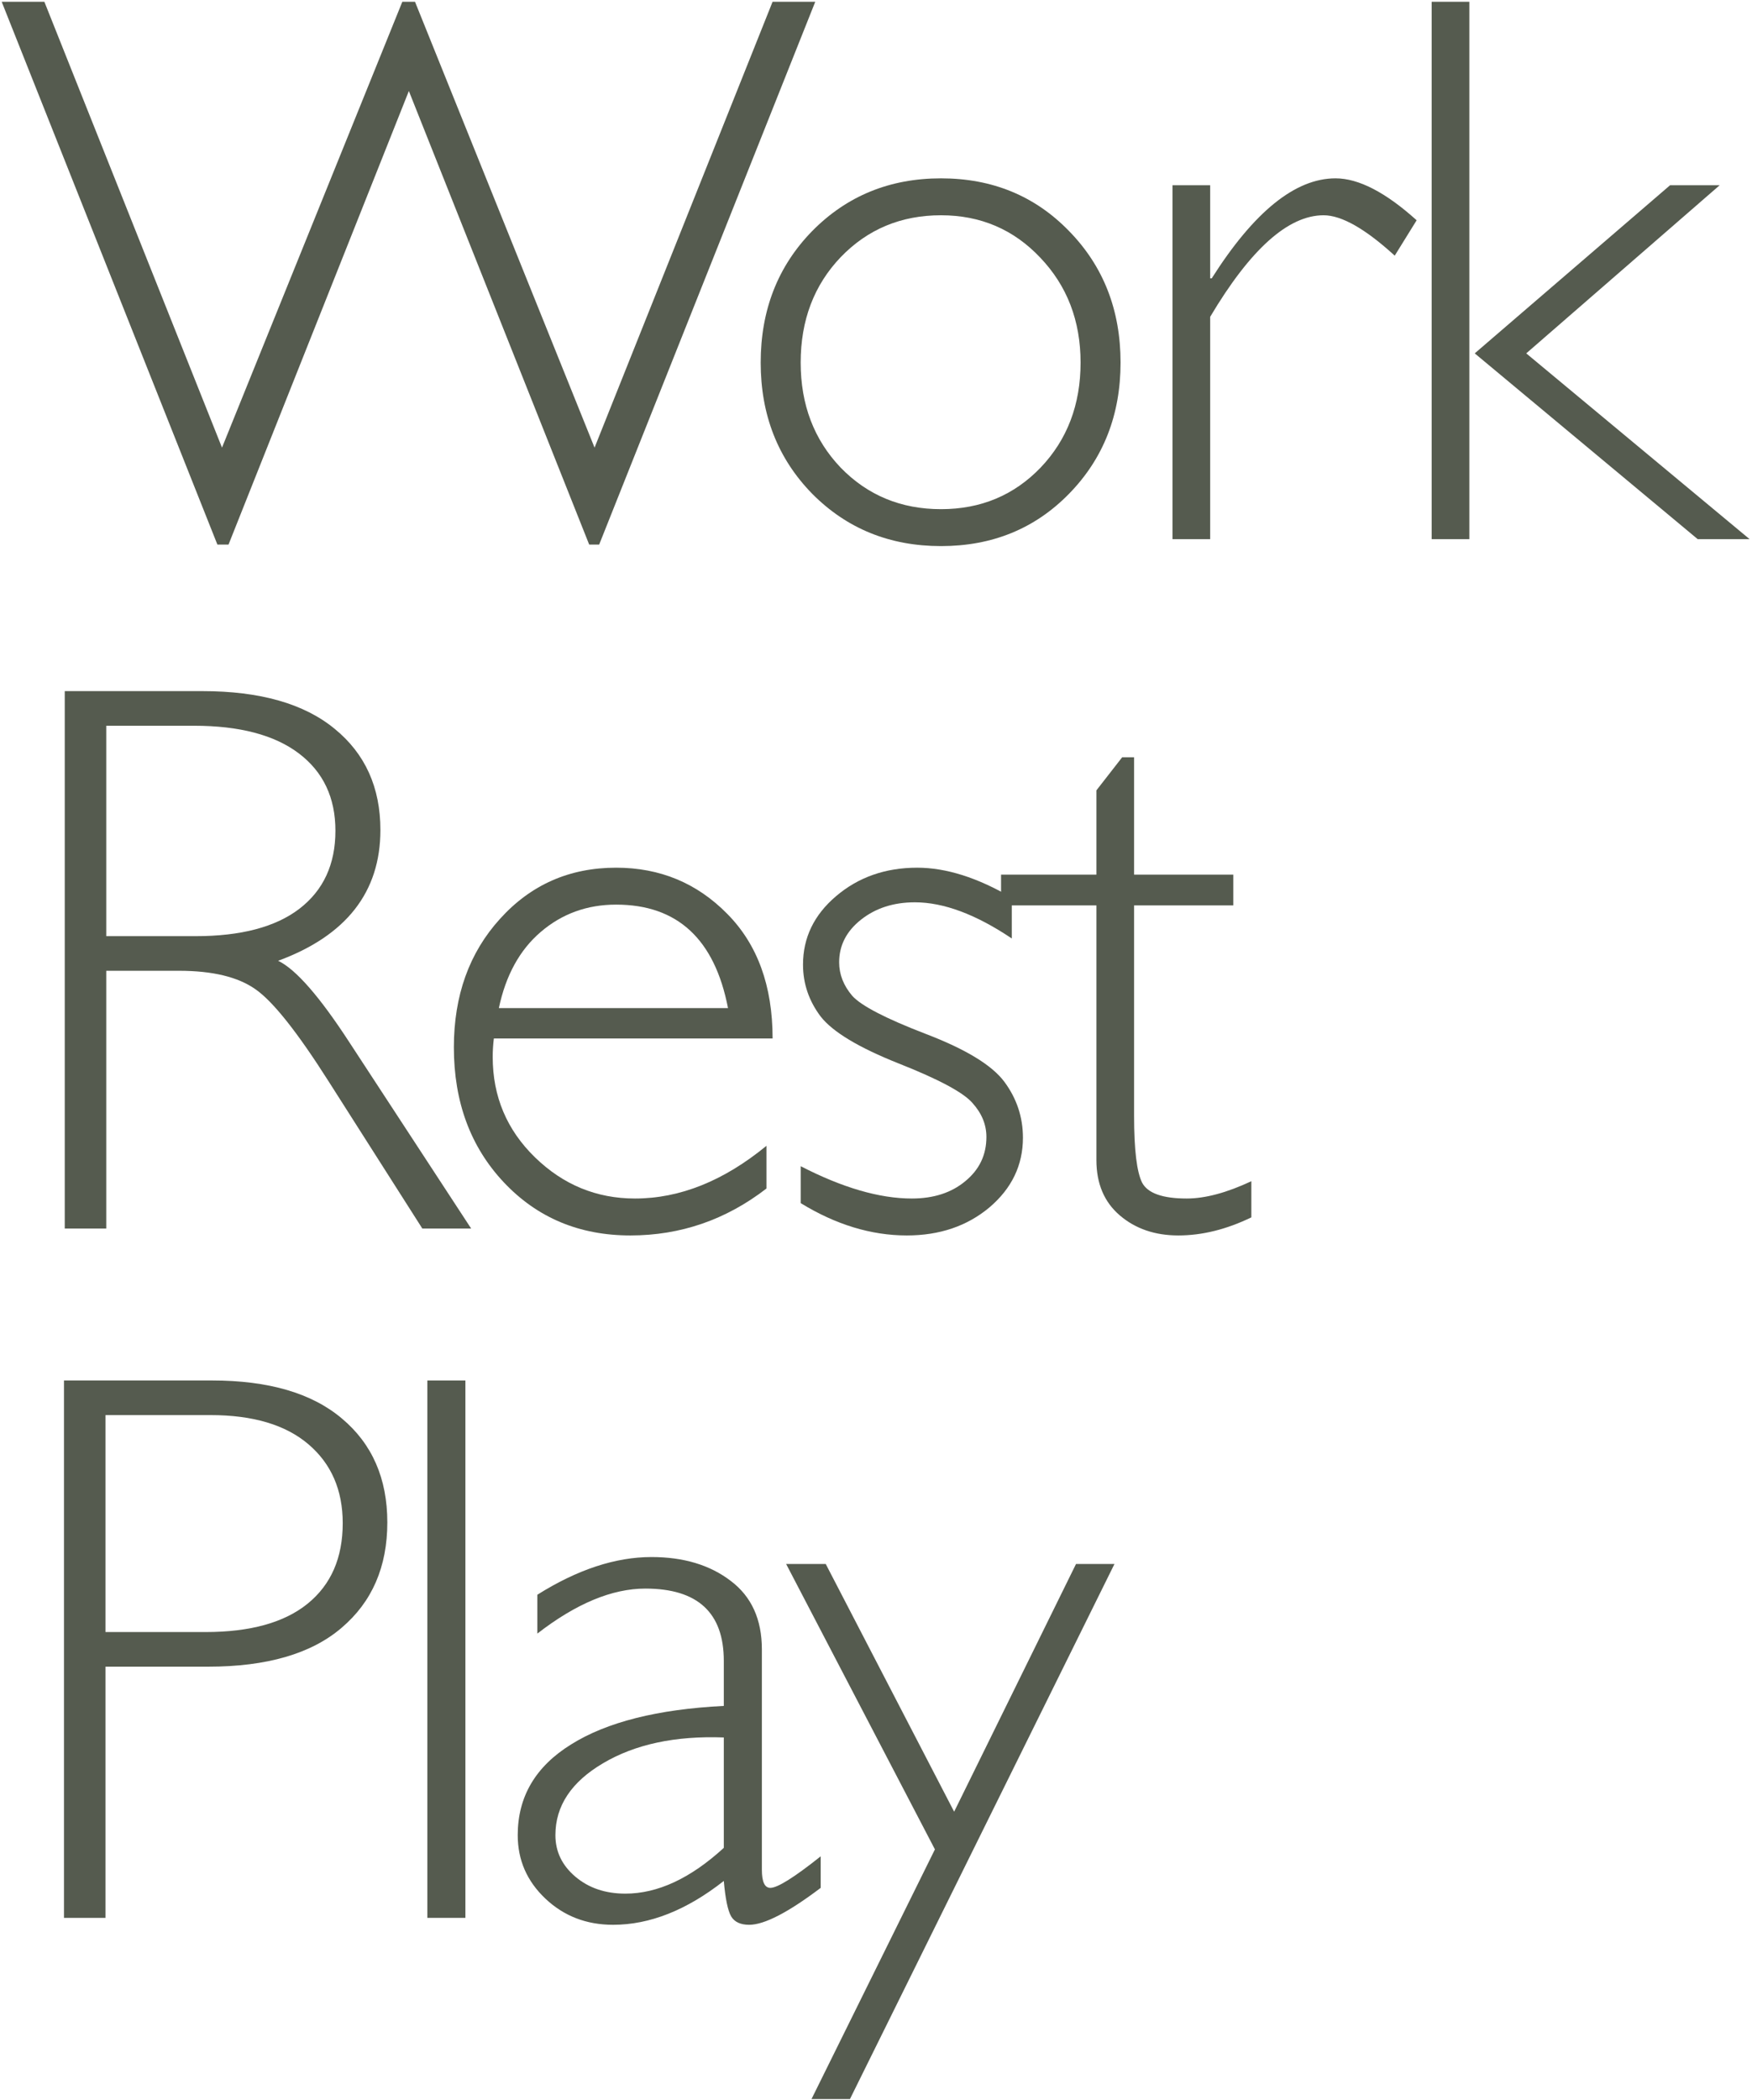 <svg width="712" height="853" viewBox="0 0 712 853" fill="none" xmlns="http://www.w3.org/2000/svg">
<path d="M166.156 36.969L92.875 221.188H88.344L0.688 0.719H18.031L90.219 181.812L163.5 0.719H168.656L241.625 181.812L313.969 0.719H331.312L243.5 221.188H239.438L166.156 36.969Z" fill="#555B4F"/>
<path d="M382.419 72.438C403.252 72.438 420.596 79.573 434.45 93.844C448.408 108.115 455.388 125.927 455.388 147.281C455.388 168.531 448.408 186.292 434.45 200.562C420.596 214.729 403.252 221.812 382.419 221.812C361.585 221.812 344.138 214.729 330.075 200.562C316.117 186.292 309.138 168.531 309.138 147.281C309.138 125.927 316.117 108.115 330.075 93.844C344.138 79.573 361.585 72.438 382.419 72.438ZM382.419 206.812C398.565 206.812 412.054 201.188 422.888 189.938C433.721 178.583 439.138 164.365 439.138 147.281C439.138 130.302 433.669 116.083 422.731 104.625C411.898 93.167 398.46 87.438 382.419 87.438C366.169 87.438 352.575 93.115 341.638 104.469C330.804 115.823 325.388 130.094 325.388 147.281C325.388 164.365 330.804 178.583 341.638 189.938C352.575 201.188 366.169 206.812 382.419 206.812Z" fill="#555B4F"/>
<path d="M575.713 89.469L566.806 103.844C554.827 92.906 545.192 87.438 537.9 87.438C523.525 87.438 508.16 101.188 491.806 128.688V219H476.494V75.25H491.806V113.062H492.431C509.619 85.979 526.39 72.438 542.744 72.438C552.119 72.438 563.108 78.115 575.713 89.469Z" fill="#555B4F"/>
<path d="M597.131 0.719V219H581.819V0.719H597.131ZM698.85 75.25L620.256 143.531L711.037 219H689.944L599.319 143.531L678.694 75.25H698.85Z" fill="#555B4F"/>
<path d="M26.312 280.719H82.25C105.688 280.719 123.604 285.823 136 296.031C148.396 306.135 154.594 319.833 154.594 337.125C154.594 362.333 140.74 380.042 113.031 390.25C120.219 393.688 129.906 404.781 142.094 423.531L191.469 499H171.625L133.5 439.156C120.792 419.156 110.896 406.708 103.812 401.812C96.729 396.812 86.365 394.312 72.719 394.312H43.188V499H26.312V280.719ZM43.188 294.781V380.25H79.438C97.875 380.25 111.938 376.552 121.625 369.156C131.417 361.656 136.312 351.083 136.312 337.438C136.312 324 131.365 313.531 121.469 306.031C111.573 298.531 97.354 294.781 78.812 294.781H43.188Z" fill="#555B4F"/>
<path d="M313.981 421.812H200.7C200.387 424.312 200.231 426.812 200.231 429.312C200.231 445.354 205.96 458.948 217.419 470.094C228.877 481.24 242.419 486.812 258.044 486.812C276.273 486.812 294.085 479.677 311.481 465.406V482.75C295.023 495.458 276.585 501.812 256.169 501.812C235.44 501.812 218.304 494.625 204.762 480.25C191.221 465.875 184.45 447.594 184.45 425.406C184.45 404.365 190.7 386.969 203.2 373.219C215.7 359.365 231.429 352.438 250.387 352.438C268.2 352.438 283.252 358.688 295.544 371.188C307.835 383.583 313.981 400.458 313.981 421.812ZM202.731 409.469H295.856C290.44 381.448 275.283 367.438 250.387 367.438C238.617 367.438 228.408 371.135 219.762 378.531C211.221 385.823 205.544 396.135 202.731 409.469Z" fill="#555B4F"/>
<path d="M411.181 364.625V381.188C396.598 371.396 383.473 366.5 371.806 366.5C363.16 366.5 355.869 368.844 349.931 373.531C343.994 378.219 341.025 384 341.025 390.875C341.025 395.771 342.796 400.302 346.337 404.469C349.983 408.531 359.931 413.688 376.181 419.938C392.535 426.188 403.212 432.698 408.212 439.469C413.212 446.24 415.712 453.792 415.712 462.125C415.712 473.271 411.181 482.698 402.119 490.406C393.056 498.01 381.858 501.812 368.525 501.812C354.046 501.812 339.671 497.438 325.4 488.688V473.688C342.379 482.438 357.431 486.812 370.556 486.812C379.41 486.812 386.65 484.469 392.275 479.781C398.004 475.094 400.869 469.104 400.869 461.812C400.869 456.812 398.994 452.229 395.244 448.062C391.598 443.792 381.598 438.427 365.244 431.969C348.994 425.51 338.421 419.156 333.525 412.906C328.733 406.552 326.337 399.521 326.337 391.812C326.337 380.875 330.817 371.604 339.775 364C348.837 356.292 359.827 352.438 372.744 352.438C384.515 352.438 397.327 356.5 411.181 364.625Z" fill="#555B4F"/>
<path d="M460.881 307.594V355.25H501.194V367.75H460.881V453.219C460.881 466.969 461.975 476.031 464.163 480.406C466.454 484.677 472.496 486.812 482.288 486.812C489.788 486.812 498.538 484.469 508.538 479.781V494.469C498.433 499.365 488.538 501.812 478.85 501.812C469.371 501.812 461.454 499.104 455.1 493.688C448.746 488.271 445.569 480.771 445.569 471.188V367.75H406.819V355.25H445.569V321.031L456.038 307.594H460.881Z" fill="#555B4F"/>
<path d="M26 560.719H86.156C109.177 560.719 126.781 565.875 138.969 576.188C151.26 586.5 157.406 600.562 157.406 618.375C157.406 636.396 151.208 650.667 138.812 661.188C126.521 671.708 108.448 676.969 84.594 676.969H42.875V779H26V560.719ZM42.875 574.781V662.906H83.5C101.729 662.906 115.583 659.052 125.062 651.344C134.542 643.635 139.281 632.75 139.281 618.688C139.281 605.25 134.646 594.573 125.375 586.656C116.104 578.74 102.823 574.781 85.531 574.781H42.875Z" fill="#555B4F"/>
<path d="M189.137 560.719V779H173.669V560.719H189.137Z" fill="#555B4F"/>
<path d="M333.525 754V766.812C320.296 776.812 310.608 781.812 304.462 781.812C300.921 781.812 298.473 780.667 297.119 778.375C295.765 775.979 294.775 771.188 294.15 764C279.046 775.875 264.046 781.812 249.15 781.812C238.317 781.812 229.15 778.271 221.65 771.188C214.15 764.104 210.4 755.51 210.4 745.406C210.4 729.781 217.64 717.49 232.119 708.531C246.598 699.469 267.275 694.26 294.15 692.906V674.625C294.15 655.042 283.525 645.25 262.275 645.25C248.733 645.25 234.098 651.344 218.369 663.531V647.75C234.619 637.542 250.087 632.438 264.775 632.438C277.796 632.438 288.525 635.667 296.962 642.125C305.4 648.479 309.619 657.75 309.619 669.938V759.469C309.619 764.365 310.765 766.812 313.056 766.812C315.973 766.812 322.796 762.542 333.525 754ZM294.15 750.562V705.719C274.462 704.99 258.108 708.479 245.087 716.188C232.171 723.792 225.712 733.531 225.712 745.406C225.712 752.073 228.421 757.698 233.837 762.281C239.254 766.865 246.025 769.156 254.15 769.156C267.275 769.156 280.608 762.958 294.15 750.562Z" fill="#555B4F"/>
<path d="M452.913 635.25L345.413 852.594H329.788L379.944 751.188L319.475 635.25H335.569L387.756 735.875L437.288 635.25H452.913Z" fill="#555B4F"/>
</svg>
